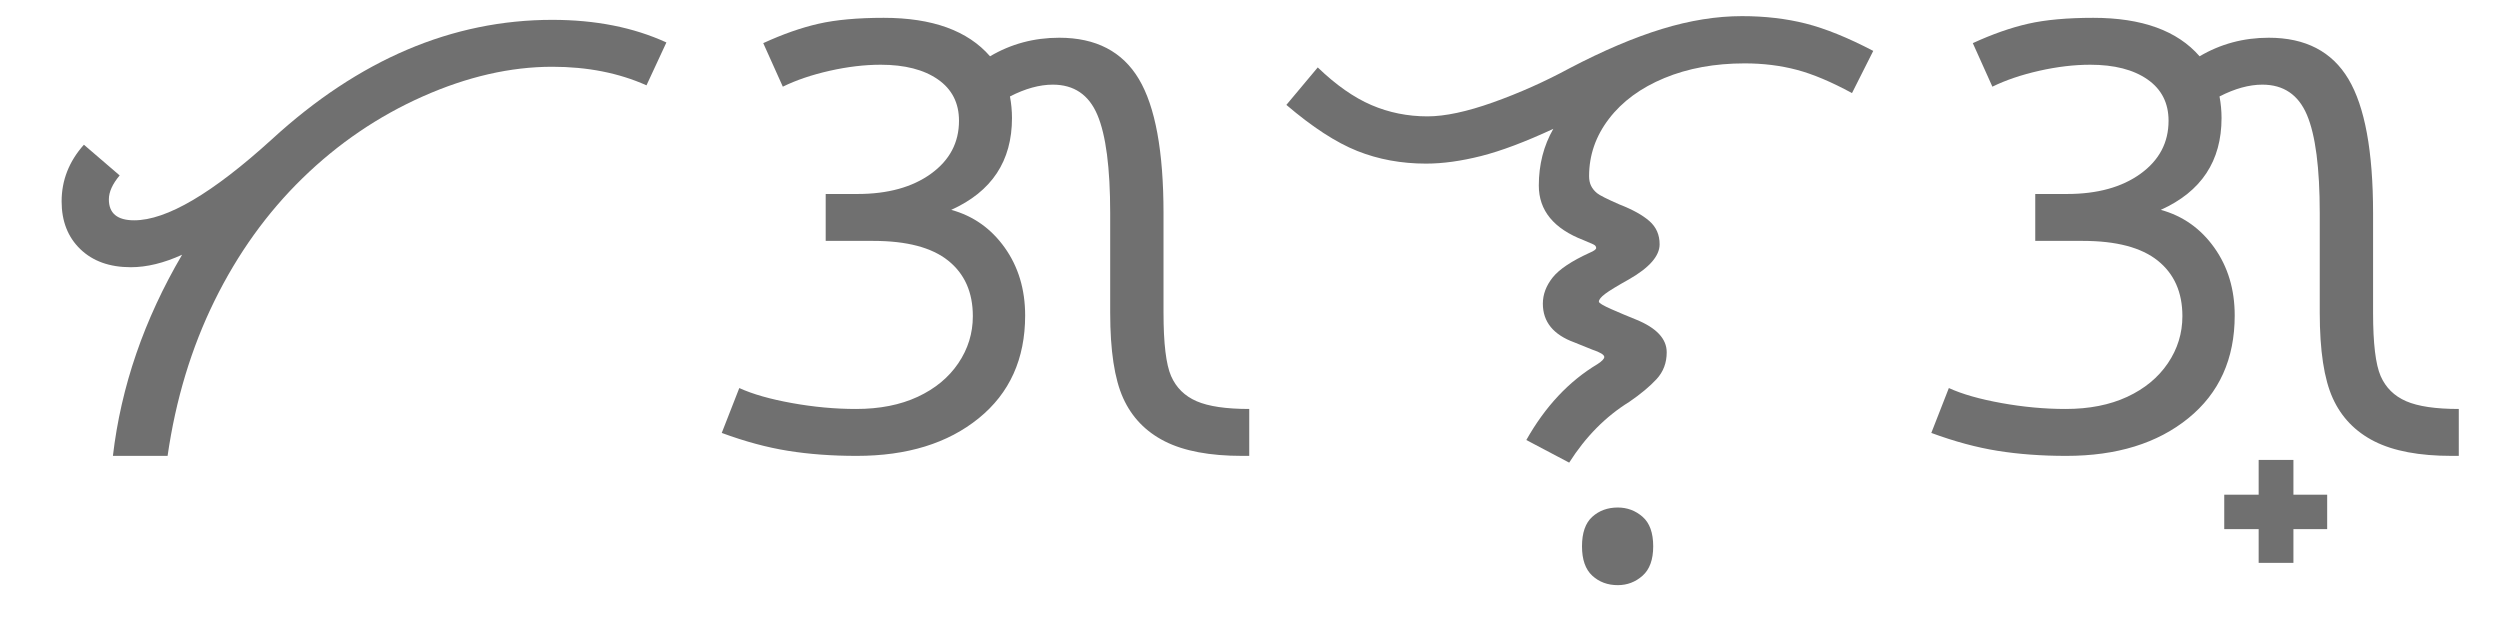 <?xml version="1.0" encoding="UTF-8"?>
<!DOCTYPE svg PUBLIC "-//W3C//DTD SVG 1.1//EN" "http://www.w3.org/Graphics/SVG/1.1/DTD/svg11.dtd">
<svg version="1.1" xmlns="http://www.w3.org/2000/svg" xmlns:xlink="http://www.w3.org/1999/xlink" x="0" y="0" width="170" height="43" viewBox="0, 0, 170, 43">
  <g id="Background">
    <rect x="0" y="0" width="170" height="43" fill="#000000" fill-opacity="0"/>
  </g>
  <g id="Layer_1">
    <path d="M7.678,31 Q8.504,23.932 12.383,17.322 Q10.524,18.171 8.895,18.171 Q6.737,18.171 5.464,16.944 Q4.19,15.716 4.19,13.696 Q4.19,11.539 5.705,9.841 L8.137,11.929 Q7.403,12.801 7.403,13.559 Q7.403,14.981 9.124,14.981 Q12.429,14.981 18.487,9.474 Q27.346,1.35 37.558,1.35 Q41.964,1.35 45.315,2.887 L43.961,5.802 Q41.138,4.54 37.558,4.54 Q33.29,4.54 28.746,6.559 Q24.202,8.579 20.576,12.113 Q16.95,15.647 14.586,20.455 Q12.222,25.263 11.396,31 z" fill="#707070"/>
    <path d="M51.901,2.933 Q53.898,2.015 55.665,1.614 Q57.432,1.212 60.094,1.212 Q65.051,1.212 67.323,3.828 Q69.458,2.566 72.028,2.566 Q75.769,2.566 77.444,5.377 Q79.119,8.188 79.119,14.5 L79.119,21.27 Q79.119,24.391 79.635,25.573 Q80.152,26.754 81.368,27.282 Q82.584,27.81 84.948,27.81 L84.948,31 L84.466,31 Q81.162,31 79.211,30.013 Q77.26,29.026 76.377,27.076 Q75.493,25.125 75.493,21.27 L75.493,14.5 Q75.493,9.864 74.621,7.81 Q73.749,5.756 71.592,5.756 Q70.238,5.756 68.677,6.559 Q68.815,7.293 68.815,8.028 Q68.815,12.411 64.684,14.27 Q66.933,14.89 68.322,16.84 Q69.71,18.791 69.71,21.453 Q69.71,25.882 66.554,28.441 Q63.399,31 58.258,31 Q55.734,31 53.588,30.656 Q51.442,30.312 49.079,29.439 L50.272,26.387 Q51.626,27.007 53.852,27.408 Q56.078,27.81 58.212,27.81 Q60.622,27.81 62.401,26.984 Q64.179,26.158 65.166,24.7 Q66.153,23.243 66.153,21.499 Q66.153,19.066 64.478,17.724 Q62.802,16.381 59.383,16.381 L56.147,16.381 L56.147,13.191 L58.304,13.191 Q61.402,13.191 63.307,11.814 Q65.212,10.438 65.212,8.211 Q65.212,6.398 63.778,5.4 Q62.343,4.402 59.888,4.402 Q58.235,4.402 56.411,4.815 Q54.586,5.228 53.232,5.894 z" fill="#707070"/>
    <path d="M104.639,12.618 Q104.639,10.483 105.625,8.762 Q102.757,10.093 100.714,10.61 Q98.672,11.126 96.974,11.126 Q94.449,11.126 92.292,10.265 Q90.135,9.405 87.473,7.133 L89.607,4.585 Q91.466,6.375 93.256,7.144 Q95.046,7.913 97.065,7.913 Q98.855,7.913 101.529,6.961 Q104.203,6.008 106.75,4.631 Q110.169,2.841 113.015,1.969 Q115.861,1.097 118.454,1.097 Q120.795,1.097 122.792,1.602 Q124.788,2.107 127.381,3.461 L125.936,6.33 Q123.824,5.182 122.172,4.746 Q120.52,4.31 118.638,4.31 Q115.585,4.31 113.176,5.308 Q110.766,6.307 109.412,8.074 Q108.058,9.841 108.058,11.975 Q108.058,12.365 108.196,12.641 Q108.333,12.916 108.597,13.134 Q108.861,13.352 110.124,13.903 Q111.478,14.431 112.166,15.039 Q112.854,15.647 112.854,16.611 Q112.854,17.804 110.766,18.998 Q109.573,19.663 109.148,19.984 Q108.724,20.306 108.724,20.512 Q108.724,20.65 109.584,21.029 Q110.445,21.407 111.248,21.729 Q113.336,22.578 113.336,23.955 Q113.336,25.033 112.648,25.779 Q111.959,26.525 110.789,27.328 Q108.379,28.82 106.704,31.459 L103.79,29.921 Q105.717,26.502 108.632,24.758 Q109.091,24.459 109.091,24.276 Q109.091,24.046 108.265,23.771 L107.071,23.289 Q104.914,22.509 104.914,20.65 Q104.914,19.709 105.58,18.871 Q106.245,18.034 108.104,17.185 Q108.54,17.001 108.54,16.863 Q108.54,16.703 108.333,16.611 Q108.127,16.519 107.691,16.335 Q104.639,15.165 104.639,12.618 z" fill="#707070"/>
    <path d="M107.576,37.15 Q107.576,35.773 108.276,35.142 Q108.976,34.511 110.009,34.511 Q110.973,34.511 111.696,35.142 Q112.418,35.773 112.418,37.15 Q112.418,38.504 111.696,39.147 Q110.973,39.79 110.009,39.79 Q108.976,39.79 108.276,39.147 Q107.576,38.504 107.576,37.15 z" fill="#707070"/>
    <path d="M134.151,2.933 Q136.148,2.015 137.915,1.614 Q139.682,1.212 142.344,1.212 Q147.301,1.212 149.573,3.828 Q151.708,2.566 154.278,2.566 Q158.019,2.566 159.694,5.377 Q161.369,8.188 161.369,14.5 L161.369,21.27 Q161.369,24.391 161.885,25.573 Q162.402,26.754 163.618,27.282 Q164.834,27.81 167.198,27.81 L167.198,31 L166.716,31 Q163.412,31 161.461,30.013 Q159.51,29.026 158.627,27.076 Q157.743,25.125 157.743,21.27 L157.743,14.5 Q157.743,9.864 156.871,7.81 Q155.999,5.756 153.842,5.756 Q152.488,5.756 150.927,6.559 Q151.065,7.293 151.065,8.028 Q151.065,12.411 146.934,14.27 Q149.183,14.89 150.572,16.84 Q151.96,18.791 151.96,21.453 Q151.96,25.882 148.804,28.441 Q145.649,31 140.508,31 Q137.984,31 135.838,30.656 Q133.692,30.312 131.329,29.439 L132.522,26.387 Q133.876,27.007 136.102,27.408 Q138.328,27.81 140.462,27.81 Q142.872,27.81 144.651,26.984 Q146.429,26.158 147.416,24.7 Q148.403,23.243 148.403,21.499 Q148.403,19.066 146.728,17.724 Q145.052,16.381 141.633,16.381 L138.397,16.381 L138.397,13.191 L140.554,13.191 Q143.652,13.191 145.557,11.814 Q147.462,10.438 147.462,8.211 Q147.462,6.398 146.028,5.4 Q144.593,4.402 142.138,4.402 Q140.485,4.402 138.661,4.815 Q136.836,5.228 135.482,5.894 z" fill="#707070"/>
    <path d="M153.589,38.275 L153.589,35.98 L151.249,35.98 L151.249,33.639 L153.589,33.639 L153.589,31.275 L155.953,31.275 L155.953,33.639 L158.248,33.639 L158.248,35.98 L155.953,35.98 L155.953,38.275 z" fill="#707070"/>
  </g>
</svg>
